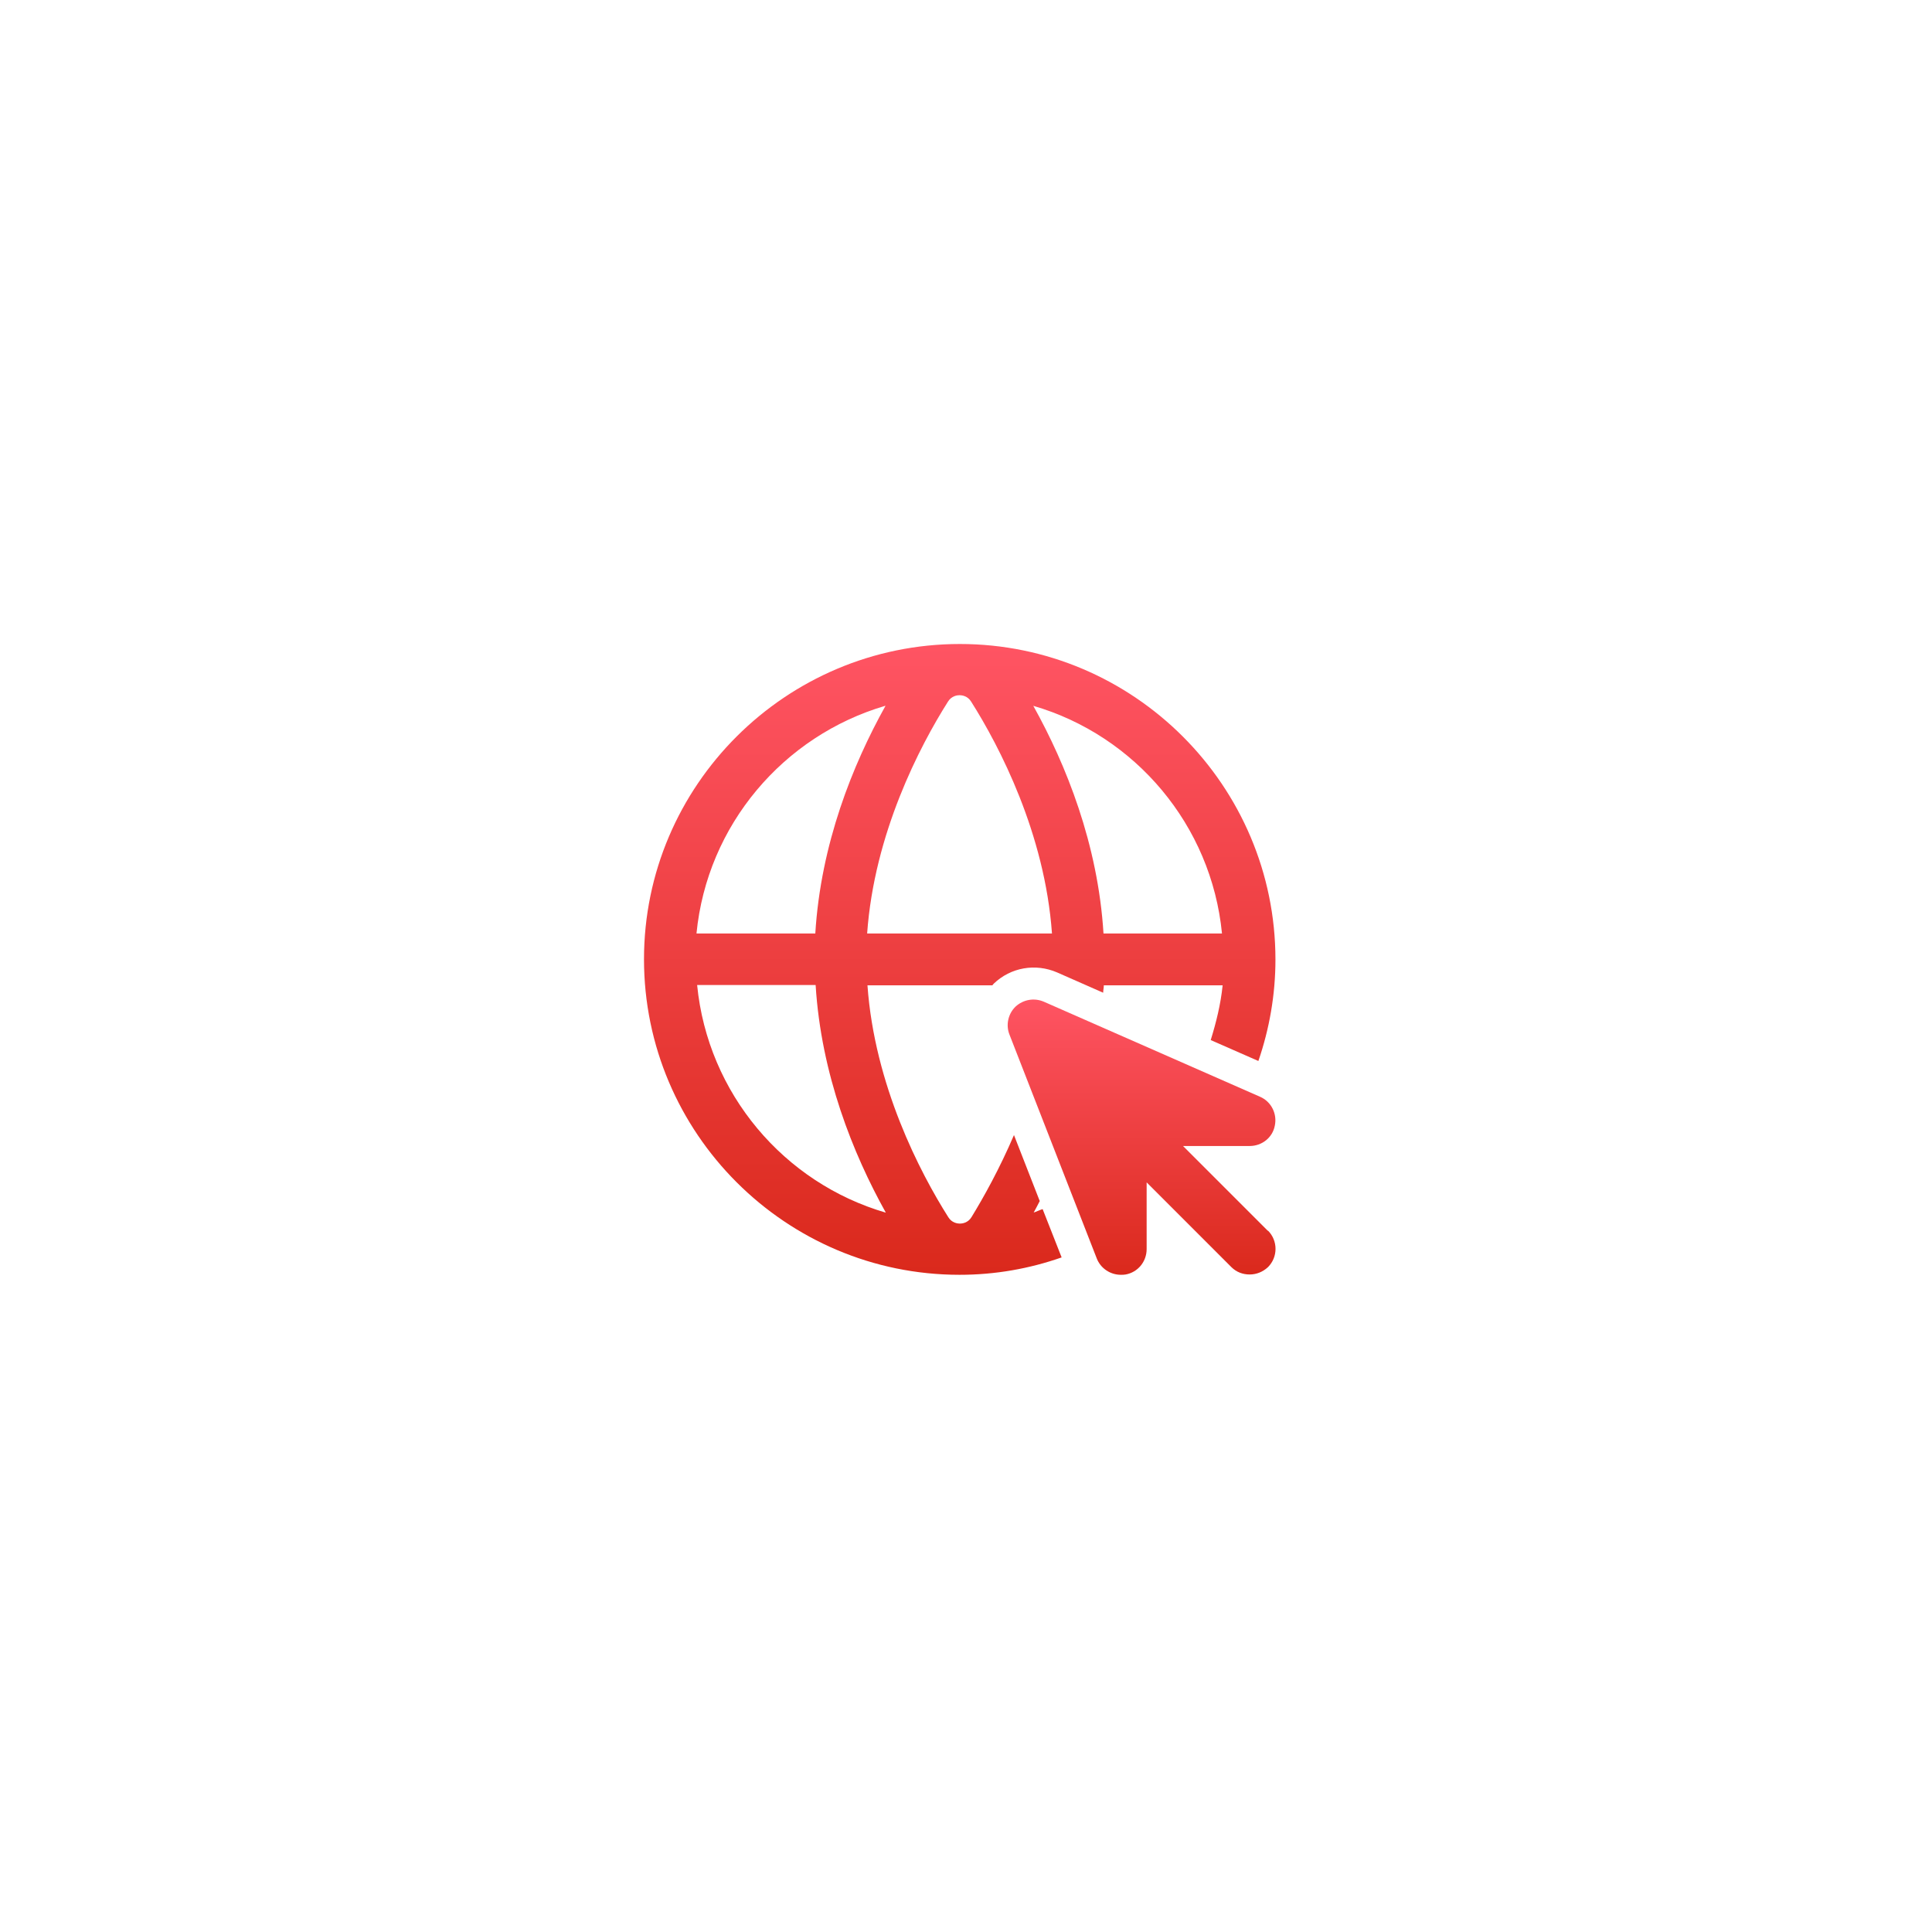 <svg width="60" height="60" viewBox="0 0 60 60" fill="none" xmlns="http://www.w3.org/2000/svg">
<g filter="url(#filter0_d_9598_48387)">
<path d="M32.1 33.66C32.16 33.55 32.23 33.42 32.29 33.3L31.49 31.25C31.04 32.3 30.55 33.18 30.17 33.8C30.06 33.98 29.88 34 29.81 34C29.74 34 29.56 33.98 29.45 33.8C28.57 32.41 27.16 29.7 26.94 26.6H30.82C30.82 26.6 30.84 26.57 30.86 26.55C31.39 26.04 32.16 25.91 32.83 26.2L34.26 26.83C34.26 26.75 34.28 26.68 34.28 26.6H37.97C37.91 27.19 37.77 27.75 37.6 28.3L39.08 28.95C39.42 27.96 39.61 26.9 39.61 25.8C39.61 20.4 35.21 16 29.81 16C24.41 16 20 20.39 20 25.79C20 31.19 24.4 35.59 29.8 35.59C30.91 35.59 31.97 35.4 32.97 35.05L32.38 33.55C32.28 33.58 32.19 33.63 32.09 33.66H32.1ZM37.96 24.99H34.27C34.1 22.22 33.11 19.75 32.09 17.92C35.25 18.84 37.62 21.62 37.95 24.99H37.96ZM29.8 17.59C29.87 17.59 30.05 17.61 30.16 17.79C31.04 19.18 32.45 21.89 32.67 24.99H26.93C27.15 21.89 28.56 19.18 29.44 17.79C29.55 17.61 29.73 17.59 29.8 17.59ZM27.5 17.92C26.48 19.75 25.49 22.21 25.32 24.99H21.63C21.96 21.62 24.33 18.85 27.49 17.92H27.5ZM21.64 26.59H25.33C25.5 29.36 26.49 31.83 27.51 33.66C24.35 32.74 21.98 29.96 21.65 26.59H21.64Z" fill="url(#paint0_linear_9598_48387)"/>
<path d="M39.37 34.22L36.74 31.59H38.81C39.19 31.59 39.52 31.33 39.59 30.96C39.67 30.59 39.48 30.21 39.13 30.06L32.42 27.11C32.12 26.98 31.78 27.04 31.54 27.26C31.31 27.48 31.23 27.83 31.35 28.13L34.06 35.08C34.18 35.39 34.48 35.59 34.81 35.59C34.86 35.59 34.91 35.59 34.96 35.58C35.34 35.51 35.61 35.18 35.61 34.79V32.72L38.24 35.35C38.4 35.51 38.6 35.58 38.81 35.58C39.02 35.58 39.22 35.5 39.38 35.35C39.69 35.04 39.69 34.53 39.38 34.22H39.37Z" fill="url(#paint1_linear_9598_48387)"/>
</g>
<defs>
<filter id="filter0_d_9598_48387" x="-2.199" y="-2.21" width="64" height="64" filterUnits="userSpaceOnUse" color-interpolation-filters="sRGB">
<feFlood flood-opacity="0" result="BackgroundImageFix"/>
<feColorMatrix in="SourceAlpha" type="matrix" values="0 0 0 0 0 0 0 0 0 0 0 0 0 0 0 0 0 0 127 0" result="hardAlpha"/>
<feOffset dy="4"/>
<feGaussianBlur stdDeviation="10"/>
<feComposite in2="hardAlpha" operator="out"/>
<feColorMatrix type="matrix" values="0 0 0 0 1 0 0 0 0 0.22 0 0 0 0 0.29 0 0 0 0.5 0"/>
<feBlend mode="normal" in2="BackgroundImageFix" result="effect1_dropShadow_9598_48387"/>
<feBlend mode="normal" in="SourceGraphic" in2="effect1_dropShadow_9598_48387" result="shape"/>
</filter>
<linearGradient id="paint0_linear_9598_48387" x1="29.805" y1="16" x2="29.805" y2="35.59" gradientUnits="userSpaceOnUse">
<stop stop-color="#FF5463"/>
<stop offset="1" stop-color="#DA291C"/>
</linearGradient>
<linearGradient id="paint1_linear_9598_48387" x1="35.454" y1="27.042" x2="35.454" y2="35.59" gradientUnits="userSpaceOnUse">
<stop stop-color="#FF5463"/>
<stop offset="1" stop-color="#DA291C"/>
</linearGradient>
</defs>
</svg>
